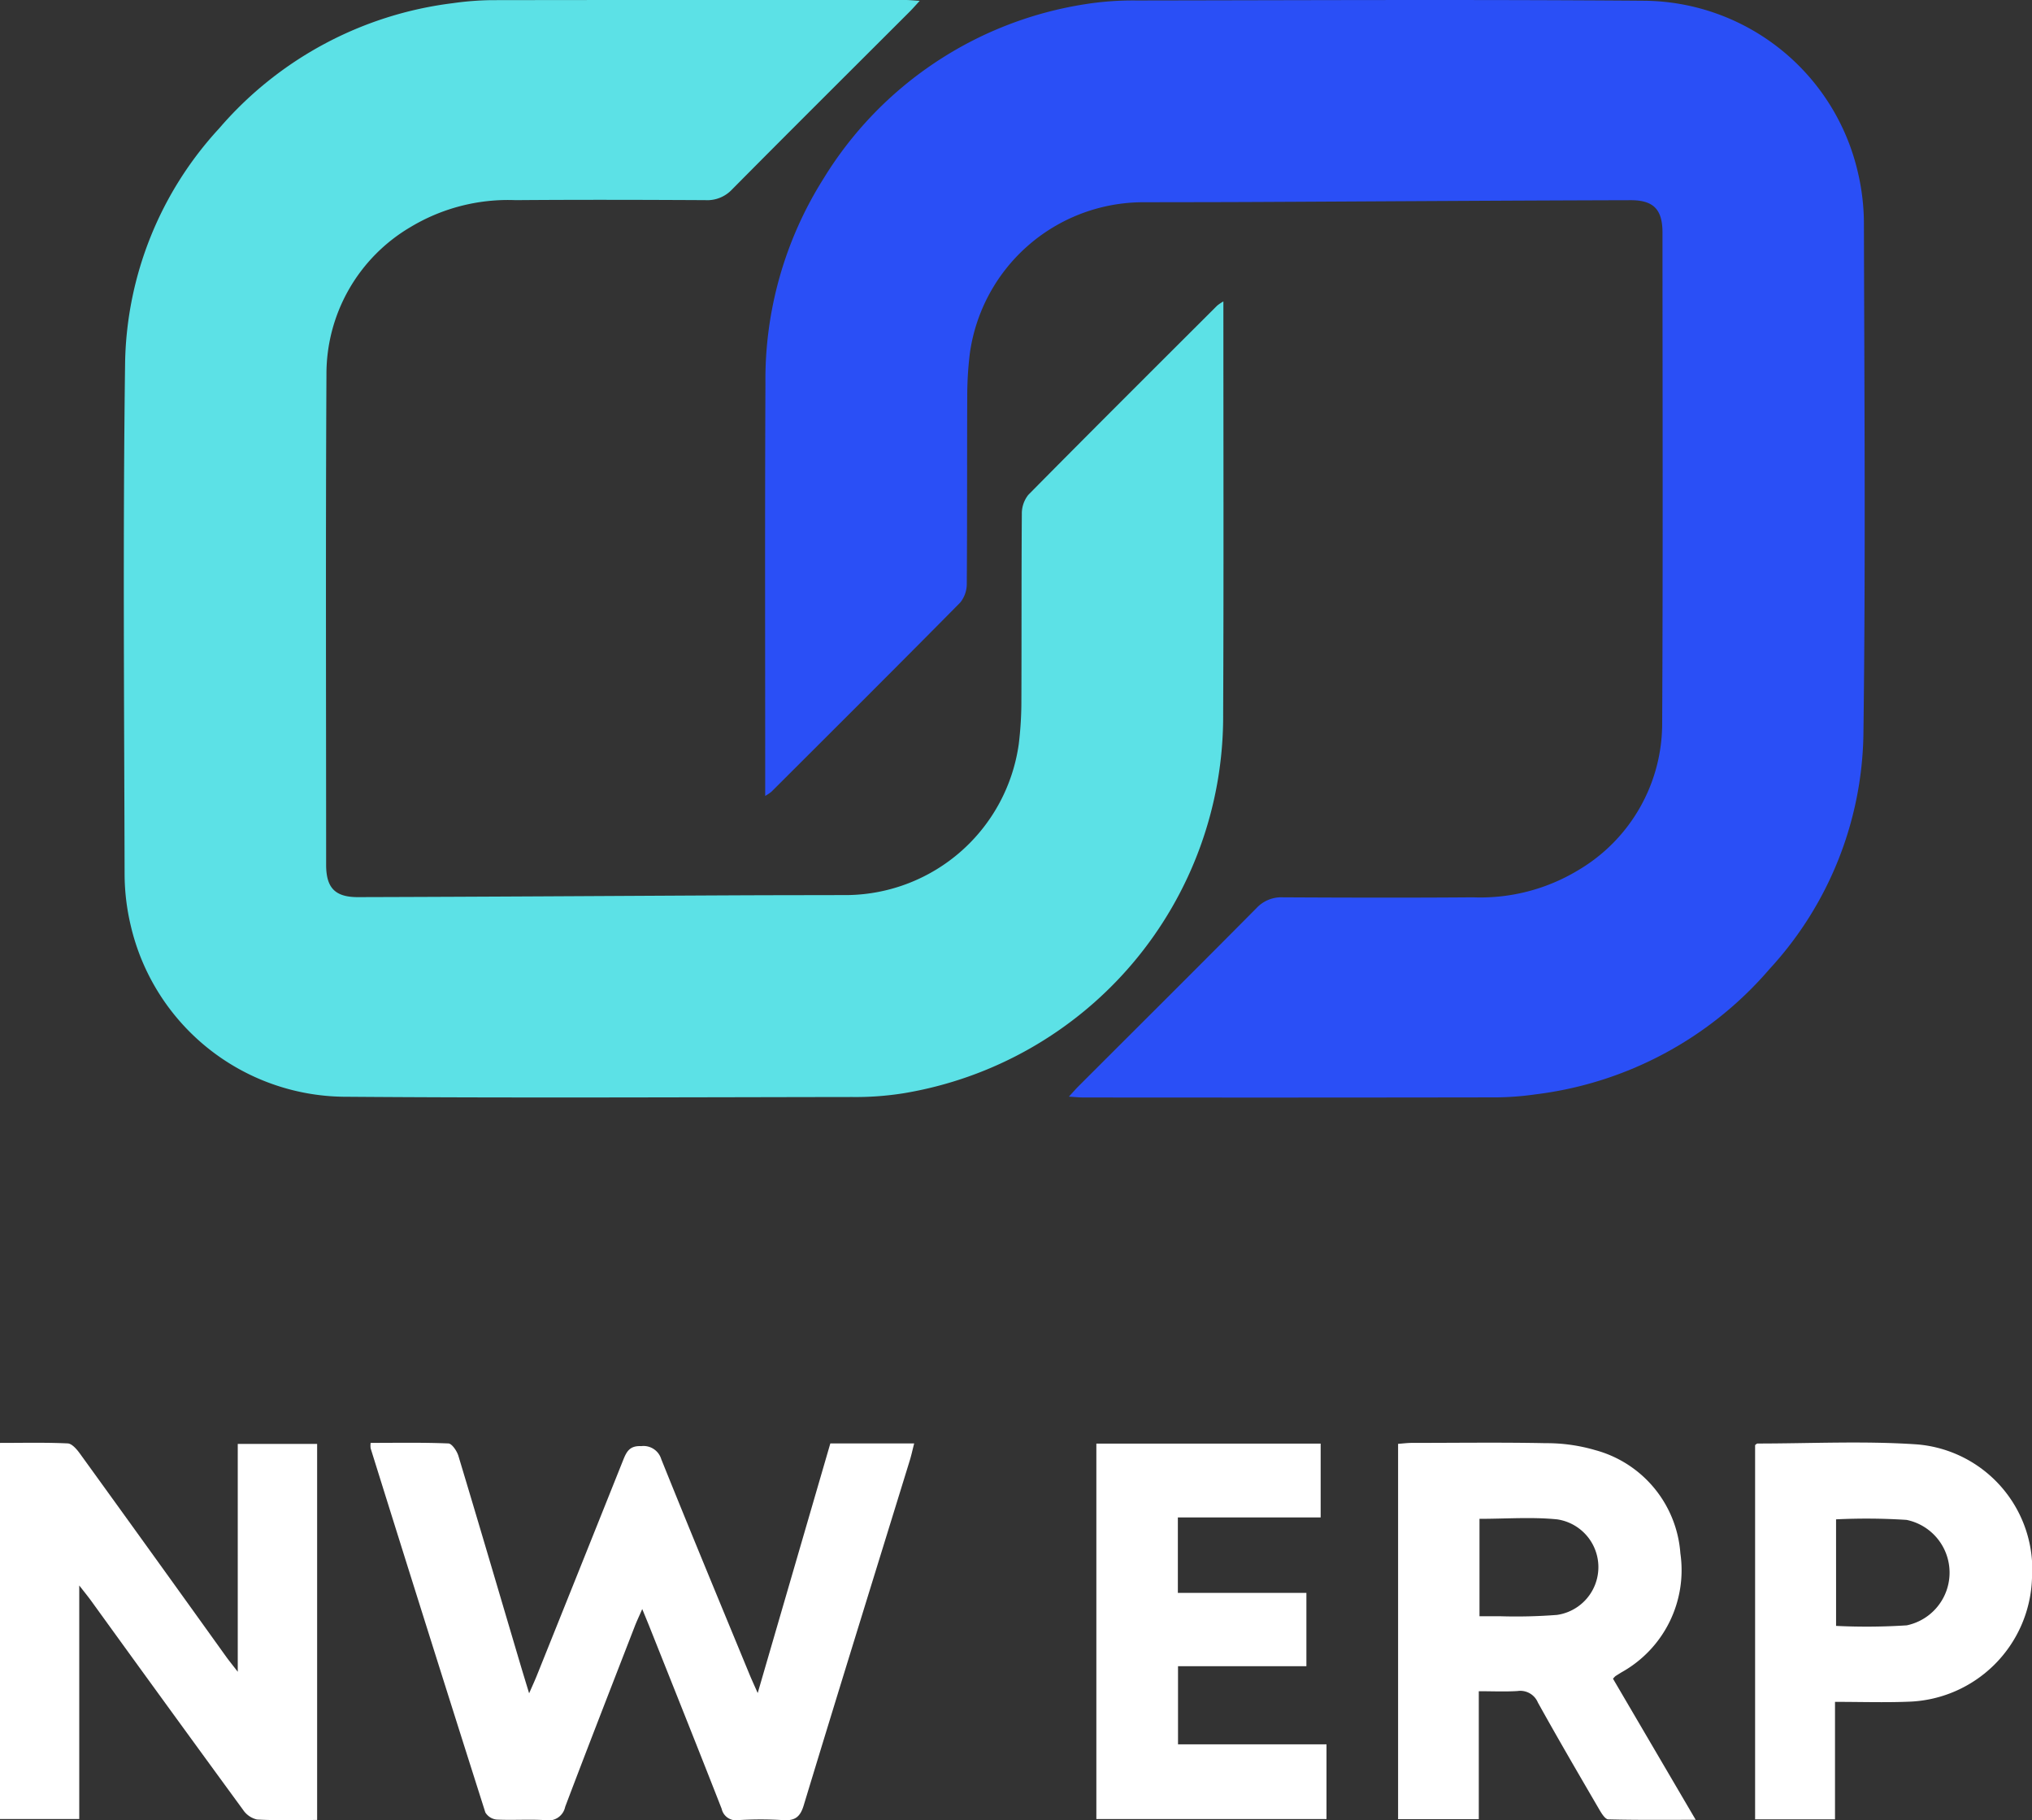 <?xml version="1.0" encoding="UTF-8"?>
<svg xmlns="http://www.w3.org/2000/svg" id="nw-erp-white-logo-logo-only" width="114.437" height="102.507" viewBox="0 0 114.437 102.507">
  <rect x="0" y="0" width="114.437" height="102.507" fill="#333333" stroke="none"/>
  <path id="Path_3" data-name="Path 3" d="M266.087,44.83v-.722c0-7.5-.021-15.008.013-22.512a21.184,21.184,0,0,1,3.258-11.512A21.063,21.063,0,0,1,284.094.243a17.135,17.135,0,0,1,2.9-.211c9.554-.013,19.108-.06,28.662.015a12.464,12.464,0,0,1,11.97,9.672,12.648,12.648,0,0,1,.338,2.876c.023,9.609.1,19.22-.029,28.829a19.955,19.955,0,0,1-5.289,13.152,20.677,20.677,0,0,1-13.168,7.055,16.812,16.812,0,0,1-2.17.17q-11.659.019-23.318.006c-.23,0-.462-.026-.8-.047.236-.256.39-.434.555-.6,3.341-3.339,6.691-6.668,10.016-10.024a1.912,1.912,0,0,1,1.5-.6c3.563.019,7.125.028,10.688,0a10.653,10.653,0,0,0,5.941-1.537,9.591,9.591,0,0,0,4.712-8.28c.049-9.2.018-18.409.018-27.615,0-1.289-.489-1.83-1.8-1.825-7.017.019-14.033.066-21.05.1-2.186.011-4.372.01-6.558.016a9.873,9.873,0,0,0-9.6,8.51,19.8,19.8,0,0,0-.146,2.254c-.016,3.563,0,7.127-.026,10.689a1.687,1.687,0,0,1-.364,1.083c-3.529,3.572-7.086,7.114-10.639,10.66a2.731,2.731,0,0,1-.345.233Z" transform="translate(-222.993 -0.005)" fill="#2a4ff6"></path>
  <path id="Path_4" data-name="Path 4" d="M105.011,16.978V17.7c0,7.5.021,15.008-.013,22.512A21.514,21.514,0,0,1,87,61.565a17.136,17.136,0,0,1-2.9.211c-9.554.013-19.108.06-28.662-.015a12.464,12.464,0,0,1-11.97-9.672,12.647,12.647,0,0,1-.338-2.876c-.023-9.609-.1-19.22.029-28.829A19.954,19.954,0,0,1,48.454,7.232,20.686,20.686,0,0,1,61.621.178a16.815,16.815,0,0,1,2.17-.17Q75.45-.009,87.109,0c.23,0,.462.026.8.047-.236.256-.39.434-.555.6-3.341,3.339-6.691,6.668-10.016,10.024a1.912,1.912,0,0,1-1.5.6c-3.563-.019-7.125-.028-10.688,0A10.654,10.654,0,0,0,59.21,12.8a9.591,9.591,0,0,0-4.712,8.28c-.049,9.2-.018,18.409-.018,27.615,0,1.289.489,1.83,1.8,1.825,7.017-.019,14.033-.066,21.05-.1,2.186-.011,4.372-.01,6.558-.016a9.873,9.873,0,0,0,9.6-8.51,19.8,19.8,0,0,0,.146-2.254c.016-3.563,0-7.127.026-10.689a1.687,1.687,0,0,1,.364-1.083c3.529-3.572,7.086-7.114,10.639-10.66a2.73,2.73,0,0,1,.345-.233Z" transform="translate(-36.113 0)" fill="#5ce1e6"></path>
  <path id="Path_5" data-name="Path 5" d="M128.845,501.737c1.474,0,2.928-.028,4.377.032.2.008.481.427.564.7,1.159,3.843,2.291,7.7,3.431,11.544.16.541.325,1.08.552,1.827.193-.44.317-.709.428-.985q2.441-6.075,4.871-12.156c.194-.487.376-.81,1.015-.779a1.043,1.043,0,0,1,1.129.738c1.629,4.05,3.305,8.081,4.968,12.116.12.29.251.573.462,1.051l4.09-14.057h4.722c-.094.363-.159.674-.253.975-1.992,6.463-4,12.922-5.964,19.393-.2.672-.5.892-1.176.844a20.218,20.218,0,0,0-2.507,0,.825.825,0,0,1-.941-.635c-1.344-3.438-2.717-6.864-4.082-10.294-.109-.272-.222-.541-.392-.957-.178.41-.308.682-.416.96-1.315,3.393-2.638,6.78-3.925,10.182a.954.954,0,0,1-1.109.747c-.913-.06-1.835.011-2.75-.034a.84.84,0,0,1-.635-.4q-3.257-10.246-6.461-20.507a1.257,1.257,0,0,1,0-.3Z" transform="translate(-107.97 -420.484)" fill="#fff"></path>
  <path id="Path_6" data-name="Path 6" d="M17.861,522.971c-1.179,0-2.285.036-3.386-.026a1.289,1.289,0,0,1-.785-.542q-4.3-5.881-8.566-11.786c-.167-.23-.348-.45-.661-.852v13.152H0V501.738c1.294,0,2.555-.031,3.814.028.241.011.517.337.69.578q4.127,5.706,8.229,11.429c.167.232.348.452.657.853V501.793H17.86v21.179Z" transform="translate(0 -420.483)" fill="#fff"></path>
  <path id="Path_7" data-name="Path 7" d="M498.333,514.983c1.529,2.609,3.052,5.208,4.657,7.944-1.723,0-3.321.018-4.918-.024-.177,0-.381-.332-.507-.547-1.166-2-2.337-4.006-3.462-6.032a1.072,1.072,0,0,0-1.145-.648c-.691.044-1.388.011-2.183.011v7.206H486.23V501.756c.272-.019.529-.052.785-.053,2.508,0,5.018-.036,7.527.016a9.742,9.742,0,0,1,2.785.389,6.506,6.506,0,0,1,4.8,5.813,6.581,6.581,0,0,1-3.313,6.7c-.115.071-.228.141-.342.214A1.505,1.505,0,0,0,498.333,514.983Zm-7.519-3.519c.406,0,.776,0,1.145,0a29.711,29.711,0,0,0,3.226-.075,2.719,2.719,0,0,0,.011-5.379c-1.431-.144-2.889-.031-4.382-.031v5.486Z" transform="translate(-407.493 -420.449)" fill="#fff"></path>
  <path id="Path_8" data-name="Path 8" d="M614.907,516.253v6.61h-4.5V501.786c.049-.032.092-.086.136-.086,2.994,0,6-.154,8.979.049A7.068,7.068,0,0,1,626,509.3a7.188,7.188,0,0,1-6.987,6.94c-1.317.052-2.636.008-4.1.008Zm.06-4.283a34.979,34.979,0,0,0,3.98-.031,3.032,3.032,0,0,0-.01-5.938,35.2,35.2,0,0,0-3.971-.031Z" transform="translate(-511.564 -420.411)" fill="#fff"></path>
  <path id="Path_9" data-name="Path 9" d="M385.879,510.426h7.24v4.129h-7.23v4.4h8.362v4.207H381.29V502.02h12.632v4.157h-8.042v4.249Z" transform="translate(-319.546 -420.726)" fill="#fff"></path>
</svg>
